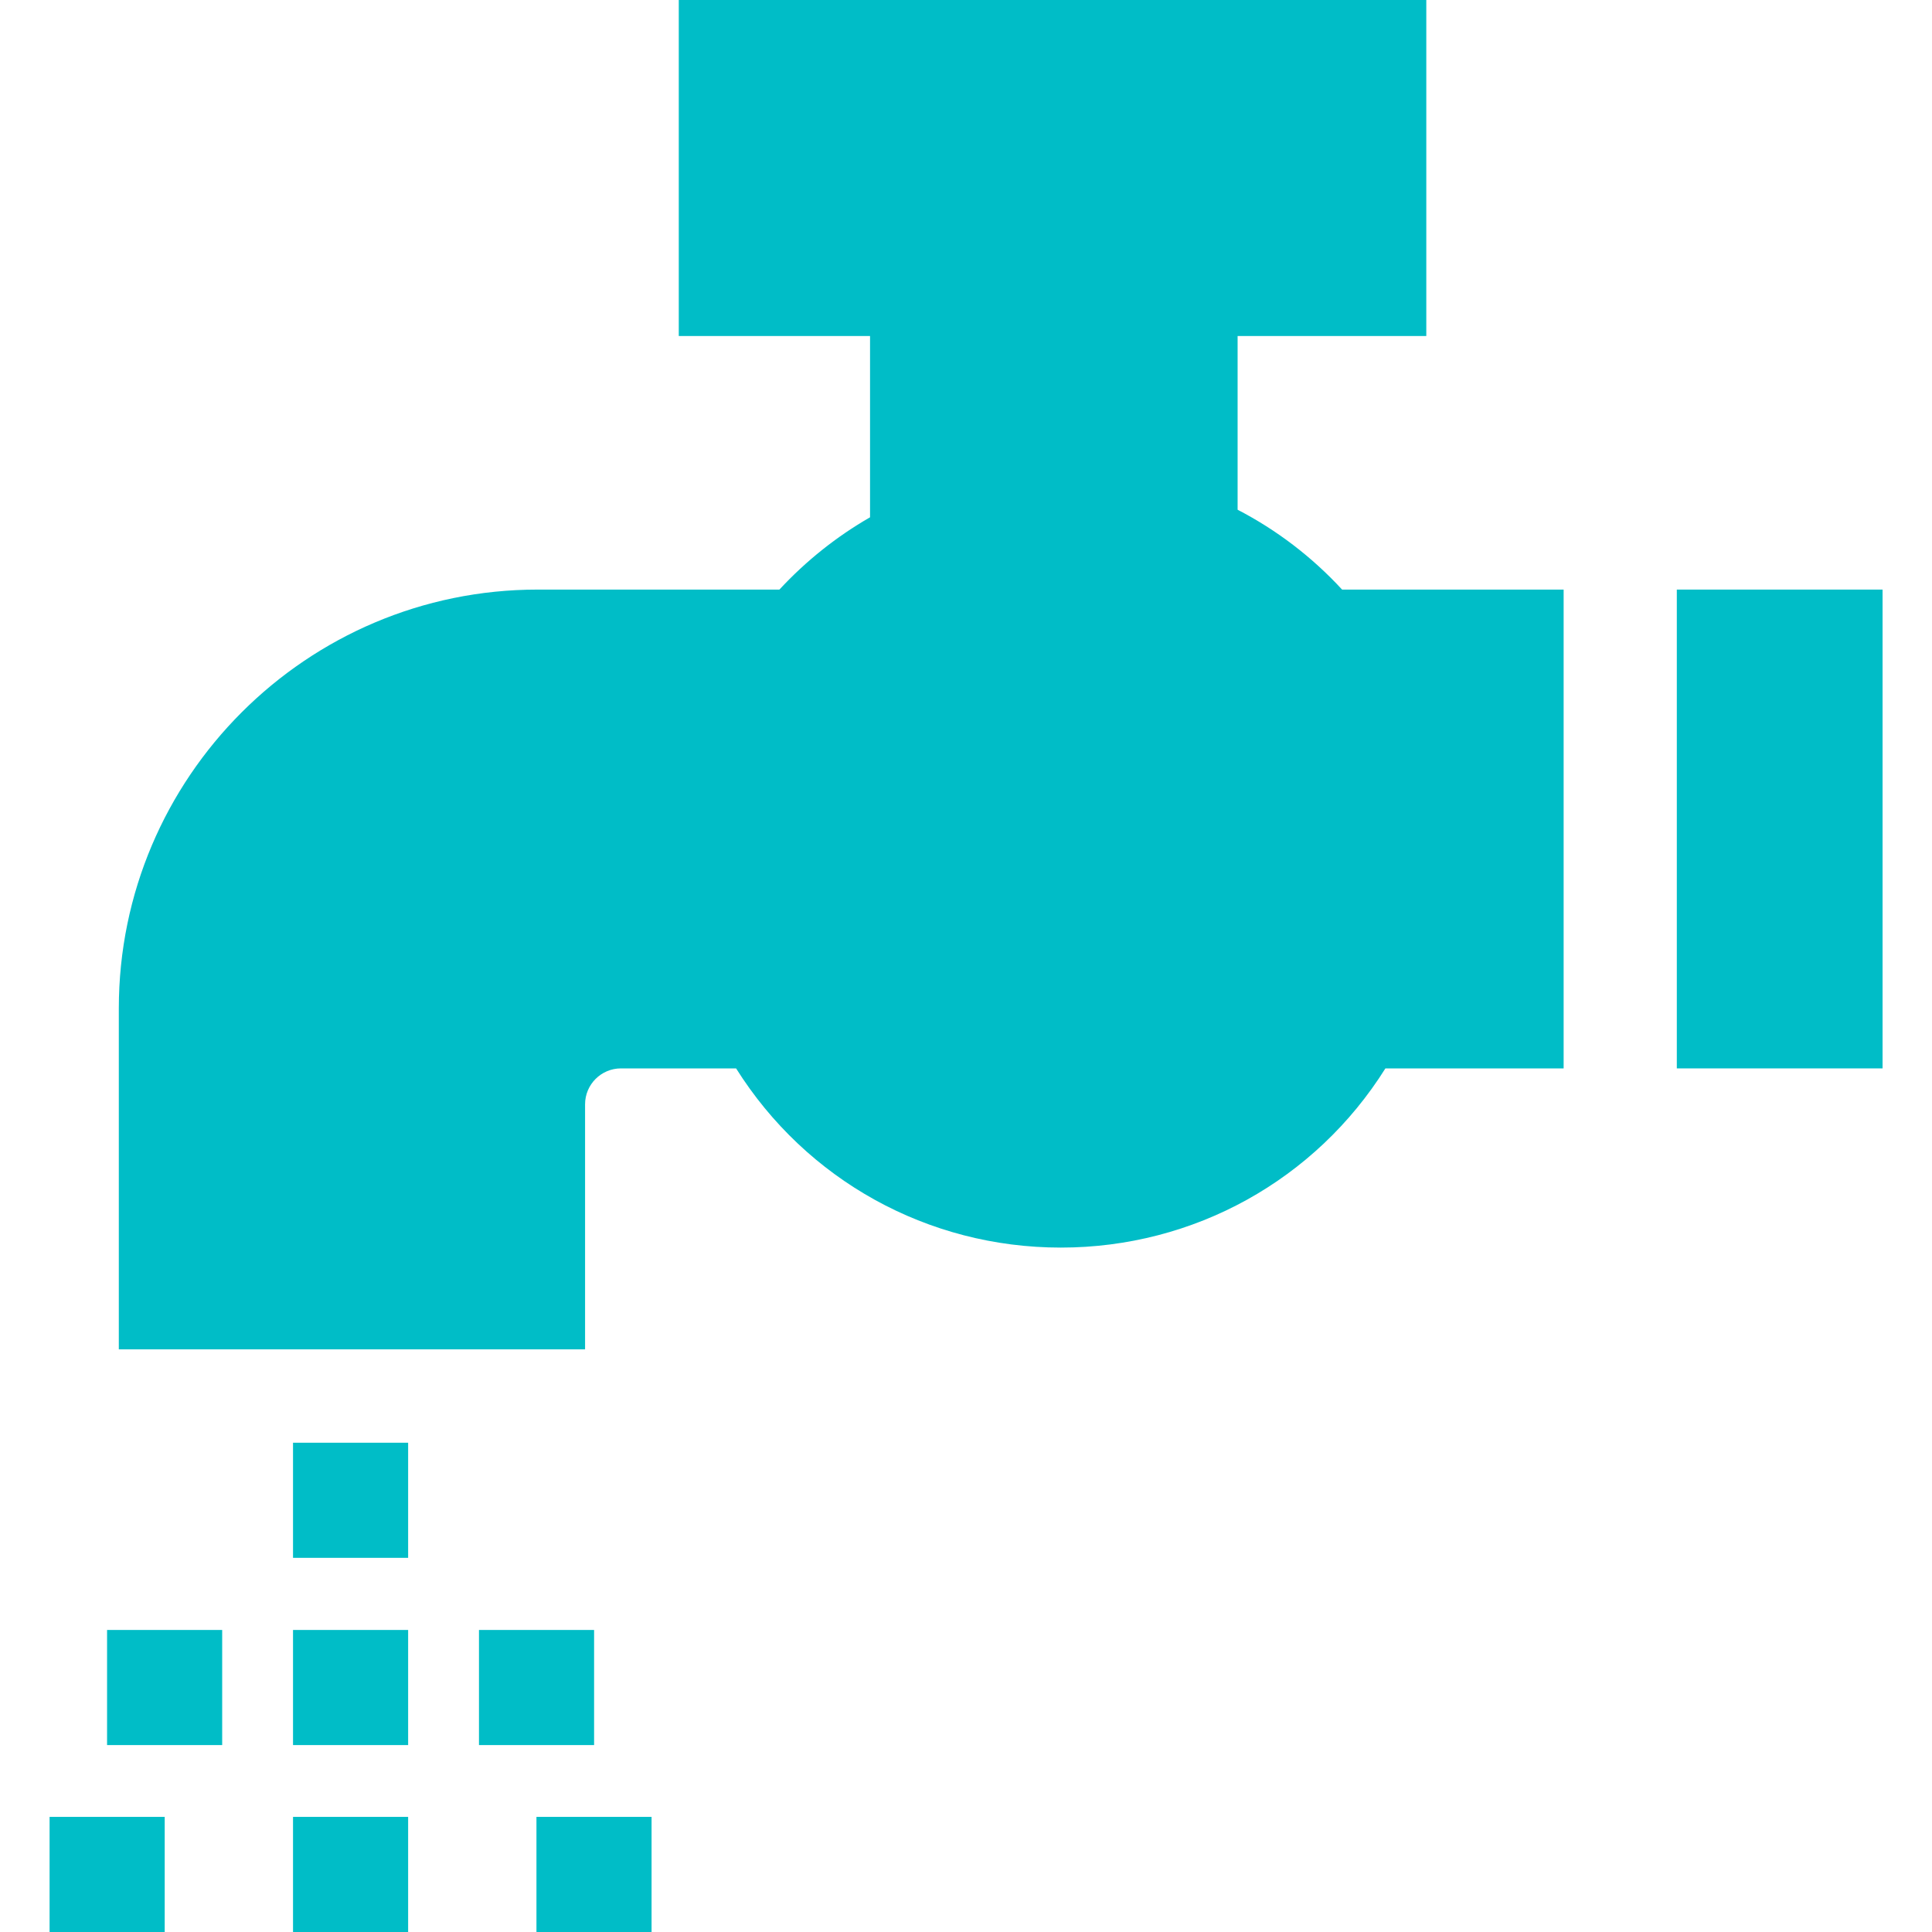 <svg width="12" height="12" viewBox="0 0 12 12" fill="none" xmlns="http://www.w3.org/2000/svg">
<g clip-path="url(#clip0)">
<path d="M2.535 8.961H1.82V9.676H2.535V8.961Z" fill="#00BDC7"/>
<path d="M2.535 10.124H1.82V10.839H2.535V10.124Z" fill="#00BDC7"/>
<path d="M2.535 11.285H1.82V12H2.535V11.285Z" fill="#00BDC7"/>
<path d="M1.023 11.285H0.308V12H1.023V11.285Z" fill="#00BDC7"/>
<path d="M4.047 11.285H3.332V12H4.047V11.285Z" fill="#00BDC7"/>
<path d="M1.38 10.124H0.665V10.839H1.38V10.124Z" fill="#00BDC7"/>
<path d="M3.69 10.124H2.975V10.839H3.69V10.124Z" fill="#00BDC7"/>
<path d="M7.687 3.166V2.087H8.859V0H4.216V2.087H5.404V3.213C5.197 3.332 5.007 3.483 4.841 3.662H3.339C1.905 3.662 0.738 4.829 0.738 6.263V8.381H3.634V6.859C3.634 6.736 3.734 6.636 3.857 6.636H4.572C5.007 7.328 5.761 7.749 6.589 7.749C7.417 7.749 8.171 7.328 8.605 6.636H9.712V3.662H8.336C8.148 3.458 7.928 3.291 7.687 3.166Z" fill="#00BDC7"/>
<path d="M11.693 3.662H10.415V6.636H11.693V3.662Z" fill="#00BDC7"/>
</g>
<defs>
<clipPath id="clip0">
<rect width="12" height="12" fill="white"/>
</clipPath>
</defs>
</svg>

